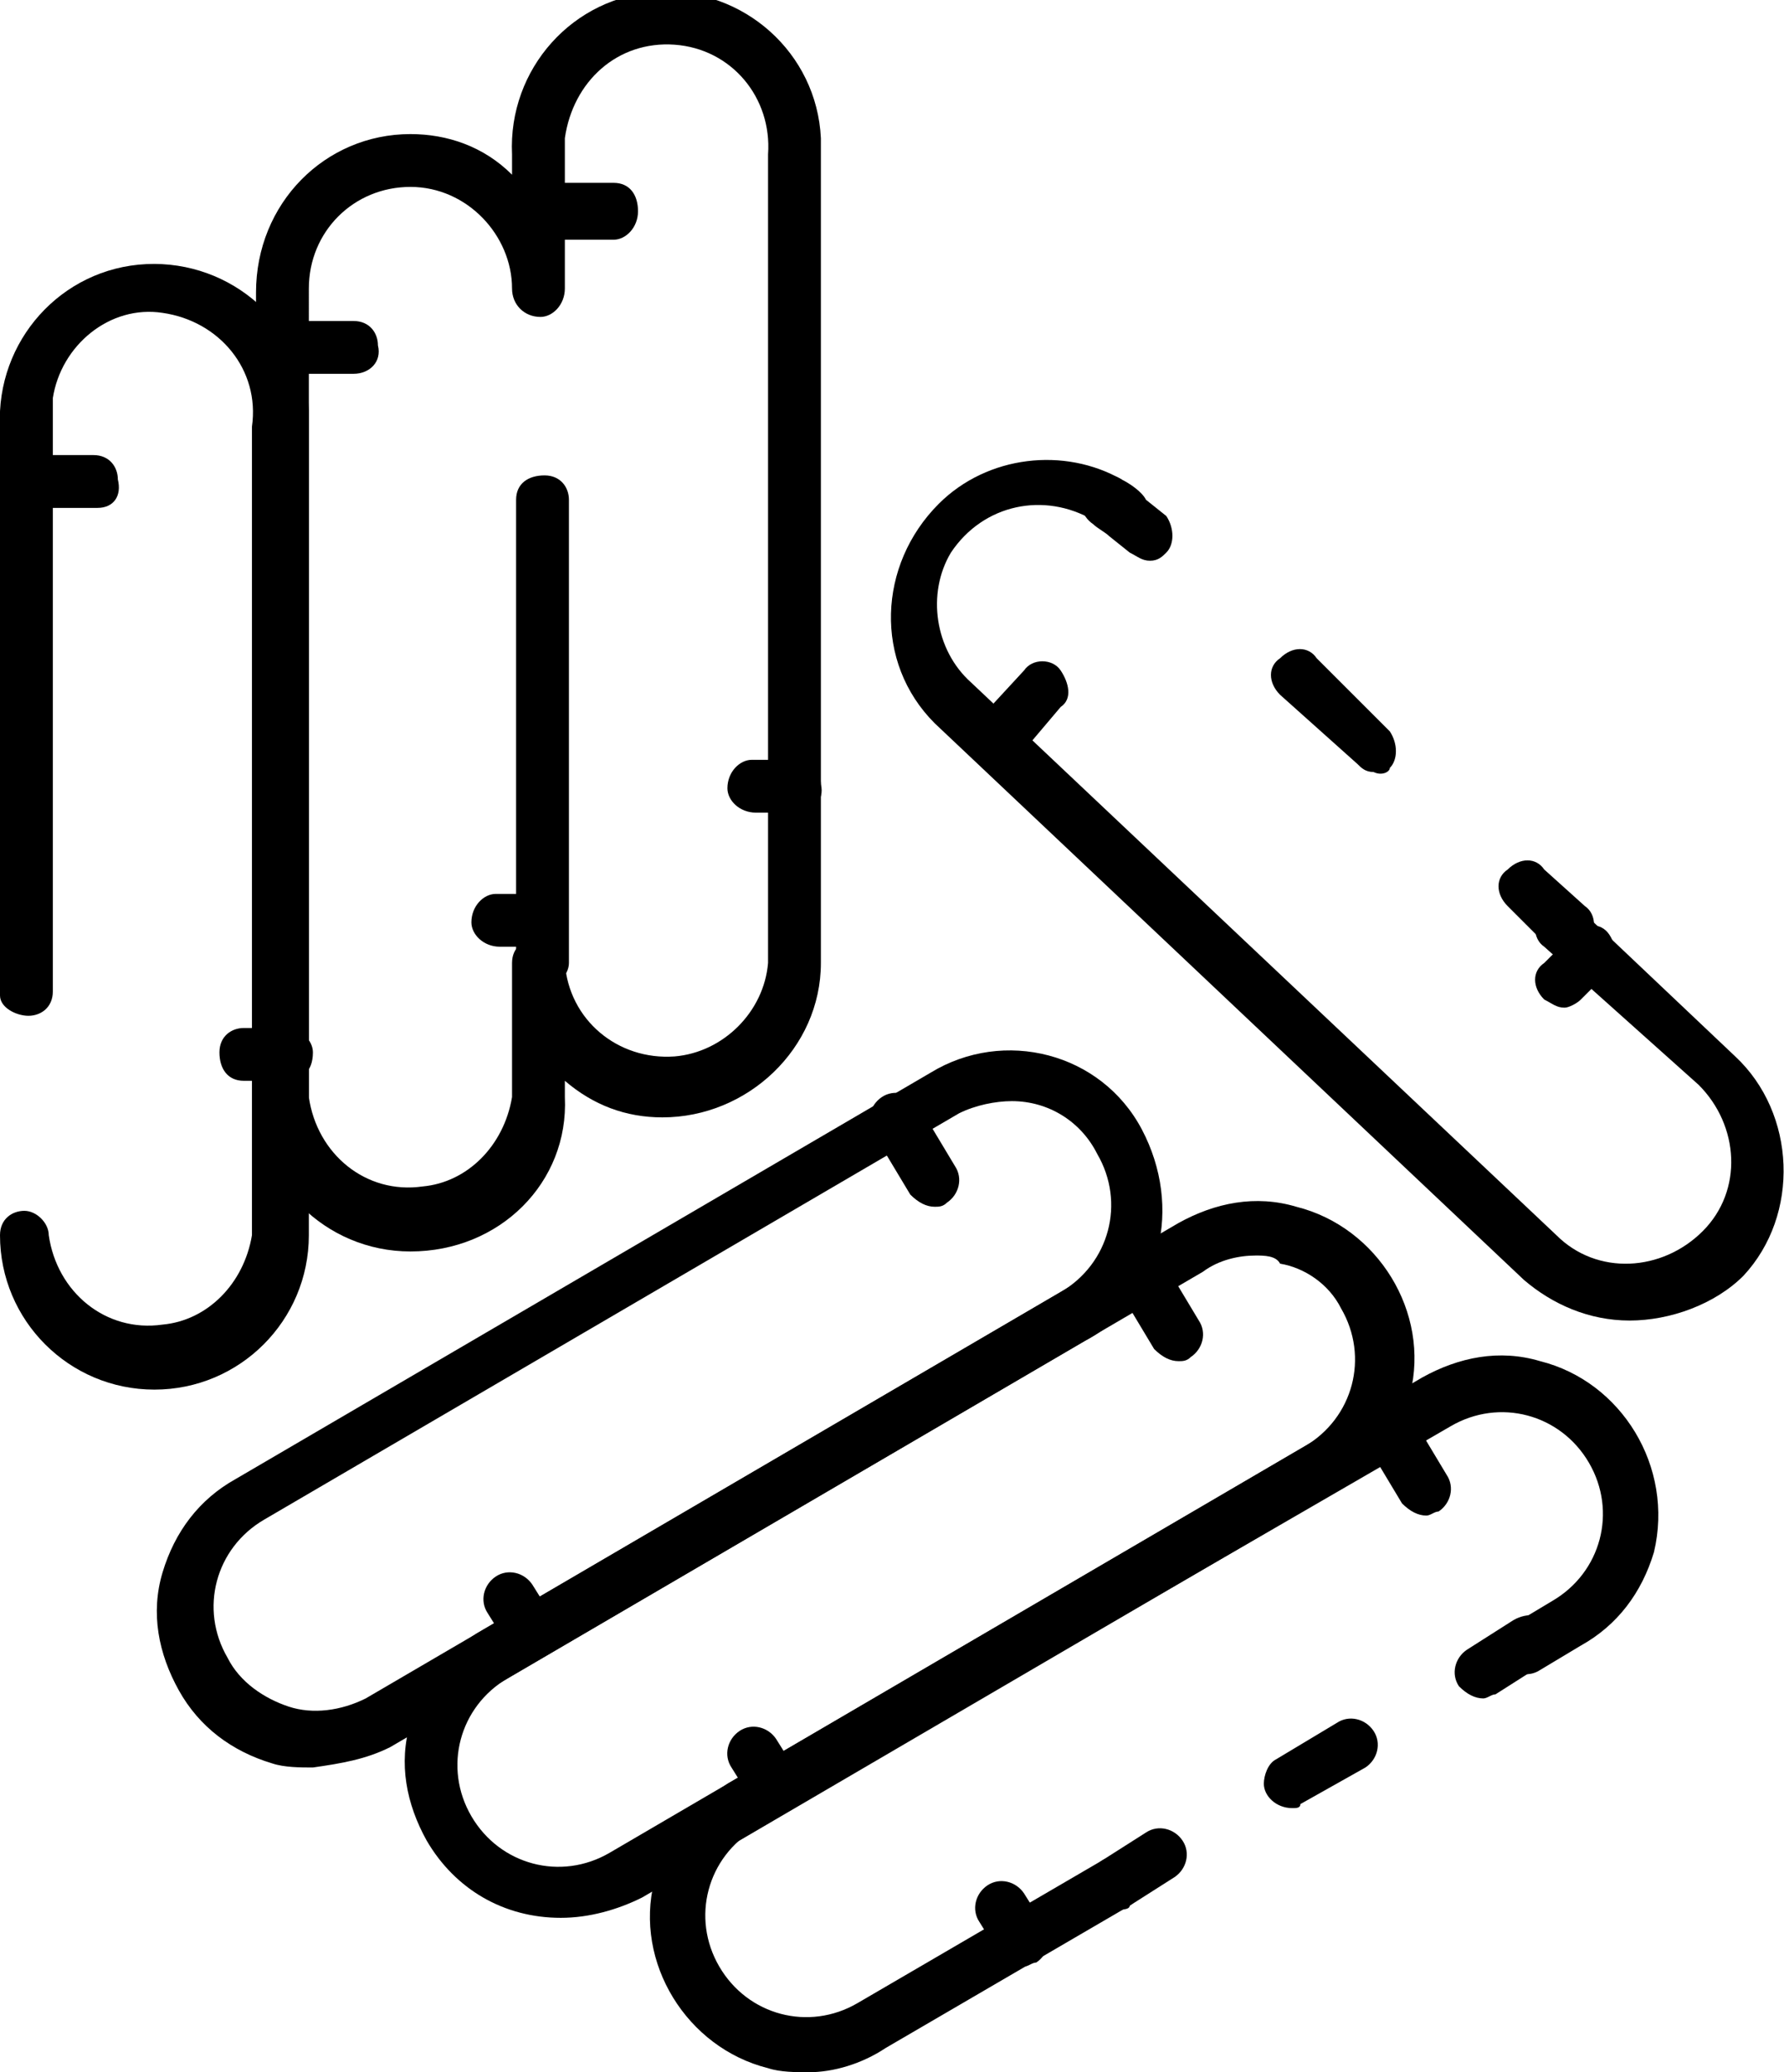 <?xml version="1.0" encoding="UTF-8"?>
<!-- Generator: Adobe Illustrator 26.0.1, SVG Export Plug-In . SVG Version: 6.00 Build 0)  -->
<svg xmlns="http://www.w3.org/2000/svg" xmlns:xlink="http://www.w3.org/1999/xlink" version="1.1" id="Layer_1" x="0px" y="0px" viewBox="0 0 43.9 51" style="enable-background:new 0 0 43.9 51;" xml:space="preserve">
<g id="Layer_2_00000019666911028742139530000008328674507338400415_">
	<g id="Layer_1-2">
		<path d="M3.8,34.2c-2.1,0-3.8-1.7-3.8-3.8c0-0.4,0.3-0.6,0.6-0.6s0.6,0.3,0.6,0.6c0.2,1.4,1.4,2.4,2.8,2.2c1.1-0.1,2-1,2.2-2.2    V10.5c0.2-1.4-0.8-2.6-2.2-2.8C2.7,7.5,1.5,8.5,1.3,9.8c0,0.2,0,0.4,0,0.6v14c0,0.4-0.3,0.6-0.6,0.6S0,24.8,0,24.5v-14    c-0.1-2.1,1.5-3.9,3.6-4c2.1-0.1,3.9,1.5,4,3.6c0,0.1,0,0.3,0,0.4v19.9C7.6,32.5,5.9,34.2,3.8,34.2z"></path>
		<path d="M2.4,12.5H0.6c-0.4,0-0.7-0.3-0.6-0.7c0-0.4,0.3-0.6,0.6-0.6h1.7c0.4,0,0.6,0.3,0.6,0.6C3,12.2,2.8,12.5,2.4,12.5z"></path>
		<path d="M7,26.6H6c-0.4,0-0.6-0.3-0.6-0.7c0-0.4,0.3-0.6,0.6-0.6h1c0.4,0,0.7,0.3,0.7,0.6C7.7,26.4,7.4,26.6,7,26.6    C7,26.6,7,26.6,7,26.6z"></path>
		<path d="M8.7,9.2H7c-0.4,0-0.7-0.3-0.7-0.7c0-0.4,0.3-0.6,0.7-0.6h1.7c0.4,0,0.6,0.3,0.6,0.6C9.4,8.9,9.1,9.2,8.7,9.2z"></path>
		<path d="M13.3,23.3h-1c-0.4,0-0.7-0.3-0.7-0.6c0-0.4,0.3-0.7,0.6-0.7c0,0,0,0,0,0h1c0.4,0,0.6,0.3,0.6,0.7    C14,23,13.7,23.3,13.3,23.3z"></path>
		<path d="M10.1,30.8c-2.1,0-3.8-1.7-3.8-3.8c0,0,0,0,0,0V7.2C6.3,5,8,3.3,10.1,3.3c0.9,0,1.8,0.3,2.5,1V3.8c-0.1-2.1,1.5-3.9,3.6-4    s3.9,1.5,4,3.6c0,0.1,0,0.3,0,0.4v19.9c0,2.1-1.8,3.8-3.9,3.8c-0.9,0-1.7-0.3-2.4-0.9V27C14,29.1,12.3,30.8,10.1,30.8    C10.2,30.8,10.2,30.8,10.1,30.8z M10.1,4.6c-1.4,0-2.5,1.1-2.5,2.5V27c0.2,1.4,1.4,2.4,2.8,2.2c1.1-0.1,2-1,2.2-2.2v-3.3    c0-0.4,0.3-0.6,0.7-0.6c0.4,0,0.6,0.3,0.6,0.6l0,0c0.1,1.4,1.3,2.4,2.7,2.3c1.2-0.1,2.2-1.1,2.3-2.3V3.8c0.1-1.4-0.9-2.6-2.3-2.7    S14.1,2,13.9,3.4c0,0.1,0,0.3,0,0.4v3.3c0,0.4-0.3,0.7-0.6,0.7c-0.4,0-0.7-0.3-0.7-0.7C12.6,5.8,11.5,4.6,10.1,4.6z"></path>
		<path d="M15.1,5.9h-1.7c-0.4,0-0.7-0.3-0.6-0.7c0-0.4,0.3-0.7,0.6-0.7h1.7c0.4,0,0.6,0.3,0.6,0.7C15.7,5.6,15.4,5.9,15.1,5.9z"></path>
		<path d="M19.6,20h-1c-0.4,0-0.7-0.3-0.7-0.6c0-0.4,0.3-0.7,0.6-0.7c0,0,0,0,0,0h1c0.4,0,0.7,0.3,0.7,0.6C20.3,19.7,20,20,19.6,20    C19.6,20,19.6,20,19.6,20z"></path>
		<path d="M7.7,43.5c-0.3,0-0.7,0-1-0.1c-1-0.3-1.8-0.9-2.3-1.8c-0.5-0.9-0.7-1.9-0.4-2.9c0.3-1,0.9-1.8,1.8-2.3l17.1-10    c1.8-1.1,4.2-0.5,5.2,1.4s0.5,4.2-1.4,5.2l-17.1,10C9,43.3,8.4,43.4,7.7,43.5z M24.9,27.1c-0.4,0-0.9,0.1-1.3,0.3l-17.1,10    c-1.2,0.7-1.6,2.2-0.9,3.4c0.3,0.6,0.9,1,1.5,1.2c0.6,0.2,1.3,0.1,1.9-0.2l17.1-10c1.2-0.7,1.6-2.2,0.9-3.4    C26.6,27.6,25.8,27.1,24.9,27.1L24.9,27.1z"></path>
		<path d="M23,29.7c-0.2,0-0.4-0.1-0.6-0.3l-0.9-1.5c-0.2-0.3-0.1-0.7,0.2-0.9c0.3-0.2,0.7-0.1,0.9,0.2c0,0,0,0,0,0l0.9,1.5    c0.2,0.3,0.1,0.7-0.2,0.9c0,0,0,0,0,0C23.2,29.7,23.1,29.7,23,29.7z"></path>
		<path d="M13.1,40.8c-0.2,0-0.4-0.1-0.6-0.3L12,39.7c-0.2-0.3-0.1-0.7,0.2-0.9c0.3-0.2,0.7-0.1,0.9,0.2l0.5,0.8    c0.2,0.3,0.1,0.7-0.2,0.9C13.3,40.8,13.2,40.8,13.1,40.8L13.1,40.8z"></path>
		<path d="M29,33.5c-0.2,0-0.4-0.1-0.6-0.3l-0.9-1.5c-0.2-0.3-0.1-0.7,0.2-0.9s0.7-0.1,0.9,0.2l0.9,1.5c0.2,0.3,0.1,0.7-0.2,0.9    c0,0,0,0,0,0C29.2,33.5,29.1,33.5,29,33.5z"></path>
		<path d="M19.1,44.6c-0.2,0-0.4-0.1-0.6-0.3l-0.5-0.8c-0.2-0.3-0.1-0.7,0.2-0.9c0.3-0.2,0.7-0.1,0.9,0.2l0.5,0.8    c0.2,0.3,0.1,0.7-0.2,0.9C19.4,44.6,19.3,44.6,19.1,44.6L19.1,44.6z"></path>
		<path d="M13.8,47.2c-1.4,0-2.6-0.7-3.3-1.9c-0.5-0.9-0.7-1.9-0.4-2.9c0.3-1,0.9-1.8,1.8-2.3l17.1-10c0.9-0.5,1.9-0.7,2.9-0.4    c2,0.5,3.3,2.6,2.8,4.6c-0.2,1-0.9,1.8-1.8,2.4l-17.1,10C15.2,47,14.5,47.2,13.8,47.2z M30.9,30.9c-0.4,0-0.9,0.1-1.3,0.4    l-17.1,10c-1.2,0.7-1.6,2.2-0.9,3.4c0.7,1.2,2.2,1.6,3.4,0.9c0,0,0,0,0,0l17.1-10c1.2-0.7,1.6-2.2,0.9-3.4c-0.3-0.6-0.9-1-1.5-1.1    C31.4,30.9,31.1,30.9,30.9,30.9z"></path>
		<path d="M19.9,51c-0.3,0-0.7,0-1-0.1c-2-0.5-3.3-2.6-2.8-4.6c0.2-1,0.9-1.8,1.8-2.4l17.1-10c0.9-0.5,1.9-0.7,2.9-0.4    c2,0.5,3.3,2.6,2.8,4.7c-0.3,1-0.9,1.8-1.8,2.3l-1,0.6c-0.3,0.2-0.7,0.1-0.9-0.2c-0.2-0.3-0.1-0.7,0.2-0.9l1-0.6    c1.2-0.7,1.6-2.2,0.9-3.4c-0.7-1.2-2.2-1.6-3.4-0.9L18.6,45c-1.2,0.7-1.6,2.2-0.9,3.4c0.7,1.2,2.2,1.6,3.4,0.9l6-3.5    c0.3-0.2,0.7-0.1,0.9,0.2c0.2,0.3,0.1,0.7-0.2,0.9l-6,3.5C21.2,50.8,20.5,51,19.9,51z"></path>
		<path d="M27.5,47c-0.2,0-0.4-0.1-0.6-0.3c-0.2-0.3-0.1-0.7,0.2-0.9l1.1-0.7c0.3-0.2,0.7-0.1,0.9,0.2c0.2,0.3,0.1,0.7-0.2,0.9    l-1.1,0.7C27.8,47,27.6,47,27.5,47z"></path>
		<path d="M31.8,44.5c-0.4,0-0.7-0.3-0.7-0.6c0-0.2,0.1-0.5,0.3-0.6l1.5-0.9c0.3-0.2,0.7-0.1,0.9,0.2c0.2,0.3,0.1,0.7-0.2,0.9    l-1.6,0.9C32,44.5,31.9,44.5,31.8,44.5z"></path>
		<path d="M36.5,41.8c-0.2,0-0.4-0.1-0.6-0.3c-0.2-0.3-0.1-0.7,0.2-0.9l1.1-0.7c0.3-0.2,0.7-0.2,0.9,0s0.2,0.7,0,0.9    C38.1,40.9,38,41,37.9,41l-1.1,0.7C36.7,41.7,36.6,41.8,36.5,41.8z"></path>
		<path d="M35.1,37.3c-0.2,0-0.4-0.1-0.6-0.3l-0.9-1.5c-0.2-0.3-0.1-0.7,0.2-0.9s0.7-0.1,0.9,0.2l0,0l0.9,1.5    c0.2,0.3,0.1,0.7-0.2,0.9c0,0,0,0,0,0C35.3,37.2,35.2,37.3,35.1,37.3z"></path>
		<path d="M25.2,48.4c-0.2,0-0.4-0.1-0.6-0.3l-0.5-0.8c-0.2-0.3-0.1-0.7,0.2-0.9c0,0,0,0,0,0c0.3-0.2,0.7-0.1,0.9,0.2c0,0,0,0,0,0    l0.5,0.8c0.2,0.3,0.1,0.7-0.2,0.9c0,0,0,0,0,0C25.4,48.3,25.3,48.4,25.2,48.4z"></path>
		<path d="M38.5,23.4c-0.2,0-0.3-0.1-0.5-0.2l-0.9-0.9c-0.3-0.3-0.3-0.7,0-0.9c0.3-0.3,0.7-0.3,0.9,0c0,0,0,0,0,0l1,0.9    c0.3,0.2,0.3,0.7,0,0.9C38.8,23.4,38.7,23.5,38.5,23.4L38.5,23.4z"></path>
		<path d="M33.8,19c-0.2,0-0.3-0.1-0.4-0.2l-1.9-1.7c-0.3-0.3-0.3-0.7,0-0.9c0.3-0.3,0.7-0.3,0.9,0c0,0,0,0,0,0l1.8,1.8    c0.2,0.3,0.2,0.7,0,0.9C34.2,19,34,19.1,33.8,19z"></path>
		<path d="M28.3,13.8c-0.2,0-0.3-0.1-0.5-0.2l-0.5-0.4c-0.1-0.1-0.3-0.2-0.4-0.3c-0.3-0.2-0.4-0.6-0.2-0.9c0.2-0.3,0.6-0.4,0.9-0.2    c0,0,0,0,0,0c0.2,0.1,0.5,0.3,0.6,0.5l0.5,0.4c0.2,0.3,0.2,0.7,0,0.9C28.6,13.7,28.5,13.8,28.3,13.8z"></path>
		<path d="M40.1,32.5c-1,0-1.9-0.4-2.6-1L23,17.8c-1.5-1.5-1.4-3.9,0.1-5.4c1.2-1.2,3.1-1.4,4.5-0.6c0.2,0.3,0.2,0.7-0.1,0.9    c-0.2,0.1-0.4,0.2-0.6,0.1c-1.2-0.7-2.7-0.4-3.5,0.8c-0.6,1-0.4,2.4,0.5,3.2l14.4,13.6c1,1,2.6,0.9,3.6-0.1c1-1,0.9-2.6-0.1-3.6    L38,23.3c-0.3-0.2-0.3-0.7,0-0.9c0.2-0.3,0.7-0.3,0.9,0l3.8,3.6c1.5,1.4,1.6,3.9,0.2,5.4C42.2,32.1,41.1,32.5,40.1,32.5z"></path>
		<path d="M24.5,18.9c-0.2,0-0.3-0.1-0.5-0.2c-0.3-0.3-0.3-0.7,0-0.9c0,0,0,0,0,0l1.2-1.3c0.2-0.3,0.7-0.3,0.9,0s0.3,0.7,0,0.9l0,0    L25,18.7C24.9,18.9,24.7,18.9,24.5,18.9z"></path>
		<path d="M38.5,24.8c-0.2,0-0.3-0.1-0.5-0.2c-0.3-0.3-0.3-0.7,0-0.9c0,0,0,0,0,0l0.7-0.7c0.3-0.3,0.7-0.3,0.9,0c0,0,0,0,0,0    c0.2,0.3,0.2,0.7,0,0.9l-0.7,0.7C38.8,24.7,38.6,24.8,38.5,24.8z"></path>
		<path d="M13.3,24.3c-0.4,0-0.6-0.3-0.6-0.6V12.3c0-0.4,0.3-0.6,0.7-0.6c0.4,0,0.6,0.3,0.6,0.6v11.4C14,24,13.7,24.3,13.3,24.3    L13.3,24.3z"></path>
	</g>
</g>
</svg>

